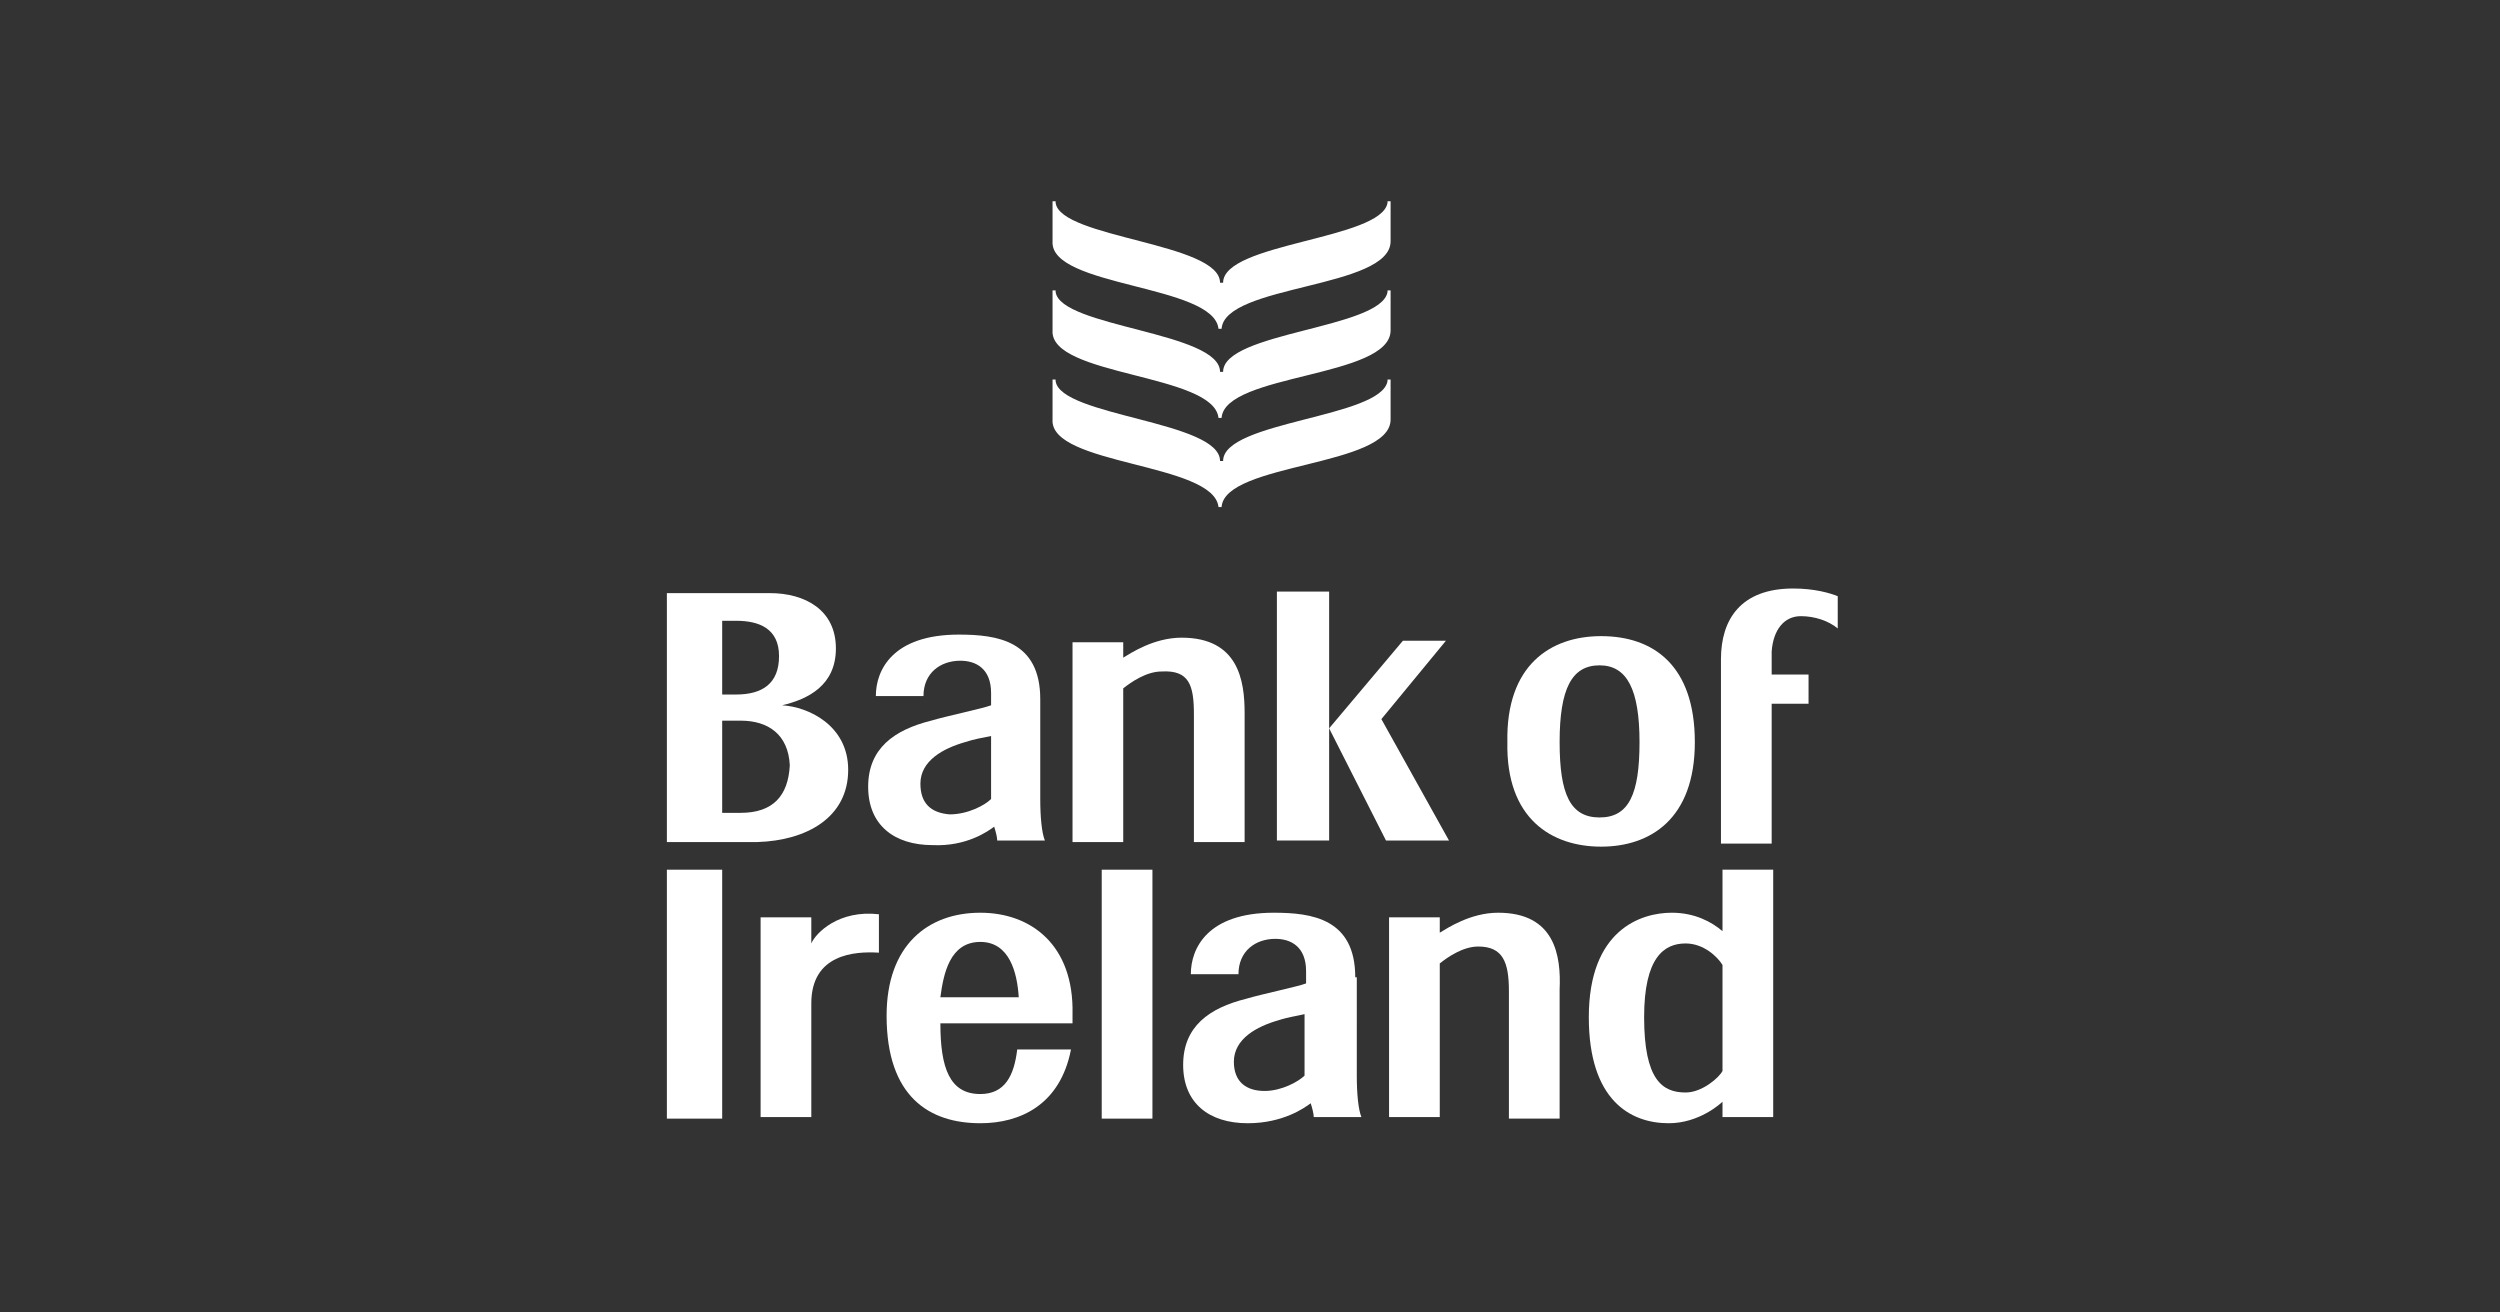 <?xml version="1.0" encoding="utf-8"?>
<!-- Generator: Adobe Illustrator 25.2.0, SVG Export Plug-In . SVG Version: 6.00 Build 0)  -->
<svg version="1.1" id="Layer_1" xmlns="http://www.w3.org/2000/svg" xmlns:xlink="http://www.w3.org/1999/xlink" x="0px" y="0px"
	 viewBox="0 0 162.7 85.4" style="enable-background:new 0 0 162.7 85.4;" xml:space="preserve">
<rect x="0" y="0" width="162.7" height="85.4" fill="#333333" stroke="none"/>
<style type="text/css">
	.st0{clip-path:url(#SVGID_2_);fill:#FFFFFF;}
</style>
<g>
	<defs>
		<rect id="SVGID_1_" x="42.7" y="12.7" width="77.8" height="60.9"/>
	</defs>
	<clipPath id="SVGID_2_">
		<use xlink:href="#SVGID_1_"  style="overflow:visible;"/>
	</clipPath>
	<path class="st0" d="M117.2,40.1c0.9,0,1.8,0.3,2.4,0.8v-2.1c-0.5-0.2-1.5-0.5-2.9-0.5c-3.4,0-4.7,2-4.7,4.6v12h3.3v-9.1h2.4v-1.9
		h-2.4v-1.5C115.4,41,116.1,40.1,117.2,40.1"/>
	<path class="st0" d="M104.1,43.3c1.8,0,2.6,1.6,2.6,5c0,3.4-0.7,4.9-2.6,4.9c-1.9,0-2.6-1.5-2.6-4.9
		C101.5,44.8,102.3,43.3,104.1,43.3 M104.2,55.1c3.2,0,6.1-1.8,6.1-6.8c0-5-2.7-6.9-6.1-6.9c-3.3,0-6.2,1.9-6.1,6.9
		C98,53.3,101,55.1,104.2,55.1"/>
	<path class="st0" d="M59.9,51c0-1.5,1.5-2.3,2.9-2.7c0.6-0.2,1.2-0.3,1.7-0.4V52c-0.4,0.4-1.5,1-2.7,1C60.6,52.9,59.9,52.3,59.9,51
		 M64.7,53.8c0.1,0.3,0.2,0.7,0.2,0.9h3.1c-0.2-0.5-0.3-1.5-0.3-2.7v-6.5c0-3.8-2.8-4.2-5.3-4.2c-4.3,0-5.4,2.3-5.4,4l3.1,0
		c0-1.5,1.1-2.3,2.4-2.3c1,0,2,0.5,2,2.1v0.8c-0.5,0.2-2.9,0.7-3.9,1c-2.4,0.6-4.1,1.8-4.1,4.3c0,2.5,1.7,3.8,4.2,3.8
		C62.9,55.1,64.3,54.1,64.7,53.8"/>
	<path class="st0" d="M61.2,64.9c0.2-1.5,0.6-3.6,2.6-3.6c1.9,0,2.4,2,2.5,3.6 M63.8,59.4c-3.4,0-6.1,2.1-6.1,6.7c0,5.3,2.8,7,6.1,7
		c2.6,0,5.2-1.2,5.9-4.8l-3.5,0c-0.2,1.7-0.8,2.9-2.4,2.9c-2,0-2.6-1.7-2.6-4.6h8.6c0-0.2,0-0.4,0-0.6
		C69.9,61.5,67.1,59.4,63.8,59.4"/>
	<path class="st0" d="M84.9,70c-0.4,0.4-1.5,1-2.6,1c-1.2,0-2-0.6-2-1.9c0-1.5,1.5-2.3,2.9-2.7c0.6-0.2,1.3-0.3,1.7-0.4 M88.2,63.6
		c0-3.8-2.8-4.2-5.3-4.2c-4.3,0-5.4,2.3-5.4,4l3.1,0c0-1.5,1.1-2.3,2.4-2.3c1,0,2,0.5,2,2.1v0.8c-0.5,0.2-2.9,0.7-3.9,1
		c-2.4,0.6-4.1,1.8-4.1,4.3c0,2.5,1.7,3.8,4.2,3.8c2.3,0,3.7-1,4.1-1.3c0.1,0.3,0.2,0.7,0.2,0.9h3.1c-0.2-0.5-0.3-1.5-0.3-2.7V63.6z
		"/>
	<path class="st0" d="M48.2,52.9H47v-6h1.2c1.8,0,3.1,0.9,3.2,2.9C51.3,51.8,50.3,52.9,48.2,52.9 M47,40.4h0.9
		c1.5,0,2.8,0.5,2.8,2.3c0,1.8-1.1,2.5-2.8,2.5H47V40.4z M55.2,50.1c0-2.9-2.6-4.1-4.3-4.2c1.7-0.4,3.5-1.3,3.5-3.7
		c0-2.5-2-3.6-4.3-3.6h-6.7v16.2h5.9C52.5,54.7,55.2,53.2,55.2,50.1"/>
	<rect x="71.7" y="56.6" class="st0" width="3.3" height="16.2"/>
	<path class="st0" d="M77.7,46.5v8.3h3.3v-8.4c0-2.1-0.4-4.9-4.1-4.9c-1.8,0-3.3,1-3.8,1.3v-1h-3.3l0,13h3.3v-10
		c0.5-0.4,1.5-1.1,2.5-1.1C77.4,43.6,77.7,44.6,77.7,46.5"/>
	<polyline class="st0" points="83.1,38.5 83.1,54.7 86.5,54.7 86.5,47.4 86.5,38.5 	"/>
	<path class="st0" d="M97.5,59.4c-1.8,0-3.3,1-3.8,1.3v-1h-3.3v13v0h3.3v-10c0.5-0.4,1.5-1.1,2.5-1.1c1.6,0,2,1,2,2.9v8.3h3.3v-8.4
		C101.6,62.2,101.2,59.4,97.5,59.4"/>
	<path class="st0" d="M112.1,69.7c-0.2,0.4-1.3,1.4-2.4,1.4c-1.5,0-2.7-0.8-2.7-4.9c0-3.9,1.3-4.8,2.7-4.8c1.2,0,2.1,0.9,2.4,1.4
		 M112.1,60.6c-0.7-0.6-1.8-1.2-3.3-1.2c-2,0-5.4,1.1-5.4,6.8c0,5.4,2.7,6.9,5.2,6.9c2,0,3.4-1.3,3.5-1.4v1h3.3V56.6h-3.3V60.6z"/>
	<polyline class="st0" points="89.9,46.8 94.1,41.7 91.3,41.7 86.5,47.4 90.2,54.7 94.3,54.7 	"/>
	<rect x="43.4" y="56.6" class="st0" width="3.6" height="16.2"/>
	<path class="st0" d="M52.8,61.4v-1.7h-3.3l0,13h3.3v-7.4c0-3.2,2.8-3.4,4.4-3.3v-2.5C54.6,59.2,53.1,60.7,52.8,61.4"/>
	<path class="st0" d="M79.3,33h0.2c0.2-2.9,11-2.6,11-5.7v-2.6h-0.2c0,0,0,0.1,0,0.1c-0.4,2.4-10.7,2.6-10.7,5.2h-0.2
		c0-2.6-10.4-2.9-10.7-5.2c0-0.1,0-0.1,0-0.1h-0.2v2.6C68.3,30.3,79,30.1,79.3,33"/>
	<path class="st0" d="M79.3,27.2h0.2c0.2-2.9,11-2.6,11-5.7v-2.6h-0.2c0,0,0,0.1,0,0.1c-0.4,2.4-10.7,2.6-10.7,5.2h-0.2
		c0-2.6-10.4-2.9-10.7-5.2c0-0.1,0-0.1,0-0.1h-0.2v2.6C68.3,24.5,79,24.3,79.3,27.2"/>
	<path class="st0" d="M79.3,21.4h0.2c0.2-2.9,11-2.6,11-5.7v-2.6h-0.2c0,0,0,0.1,0,0.1c-0.4,2.4-10.7,2.6-10.7,5.2h-0.2
		c0-2.6-10.4-2.9-10.7-5.2c0-0.1,0-0.1,0-0.1h-0.2v2.6C68.3,18.7,79,18.5,79.3,21.4"/>
</g>
</svg>
